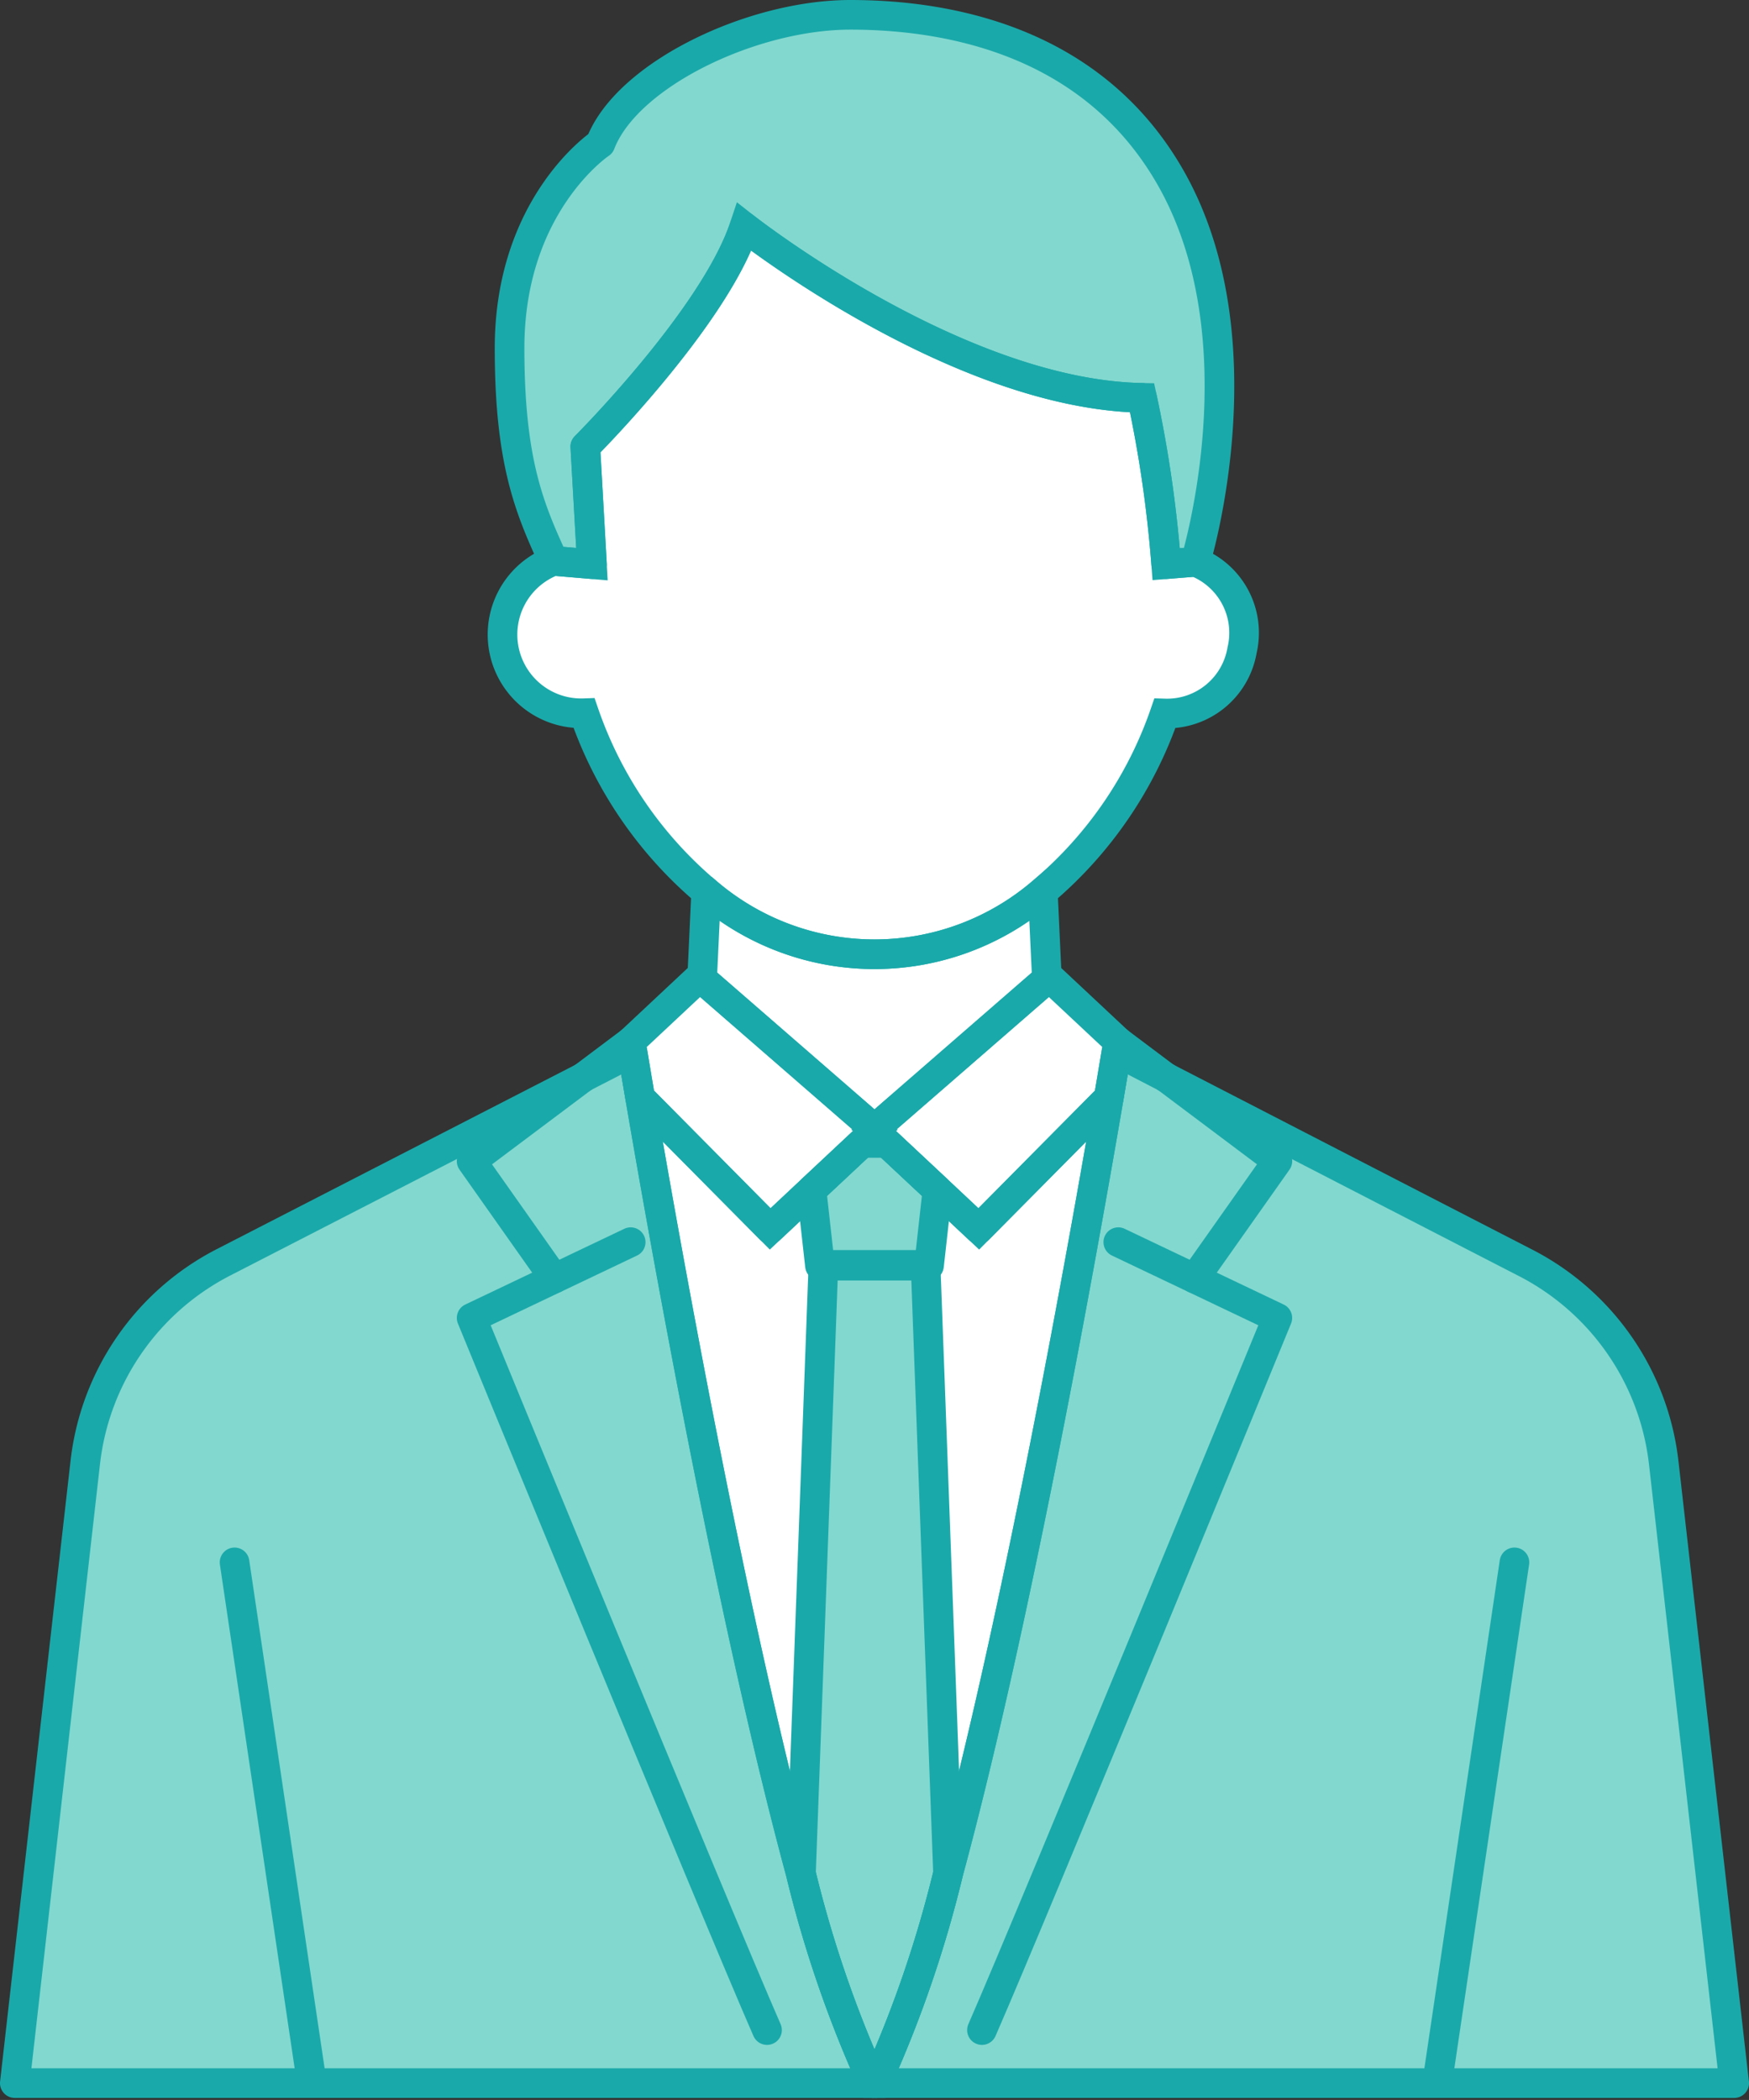 <svg xmlns="http://www.w3.org/2000/svg" width="88.53" height="106.269" viewBox="0 0 88.53 106.269">
  <rect x="0" y="0" width="88.53" height="106.269" fill="#333333" stroke="none"/>
  <g id="recruit_model01_ico" transform="translate(0.366 0.367)">
    <path id="パス_762" data-name="パス 762" d="M108.89,120.849l-8.726,7.584-8.726-7.584.207-4.424a13.042,13.042,0,0,0,17.038,0Z" transform="translate(-56.381 -71.788)" fill="#fff"/>
    <path id="パス_763" data-name="パス 763" d="M106.985,143.615c-1.223,7.154-4.616,26.286-8.136,39.271a59.664,59.664,0,0,1-3.65,10.6h-.146a59.662,59.662,0,0,1-3.65-10.6c-3.52-12.986-6.913-32.117-8.136-39.271l6.579,6.64,2.093-1.963,2.553-2.389.633-.594.633.594,2.553,2.389,2.093,1.963Z" transform="translate(-51.343 -88.554)" fill="#fff"/>
    <path id="パス_764" data-name="パス 764" d="M102.515,50.1A3.849,3.849,0,0,1,98.6,53.307a20.6,20.6,0,0,1-6.176,9.017,13.042,13.042,0,0,1-17.038,0,20.6,20.6,0,0,1-6.18-9.029,3.984,3.984,0,0,1-1.549-7.71l1.944.165L69.267,39.8s6.518-6.518,8.051-11.118c0,0,10.75,8.477,20.136,8.649a62.811,62.811,0,0,1,1.219,8.416l1.48-.119a3.849,3.849,0,0,1,2.362,4.47" transform="translate(-40.126 -17.687)" fill="#fff"/>
    <path id="パス_765" data-name="パス 765" d="M94.3,135.436l.061.058-.633.594-2.553,2.389-2.093,1.963L82.5,133.8c-.176-1.047-.311-1.84-.387-2.316-.058-.341-.088-.521-.088-.521l3.489-3.267.119.1,8.726,7.584Z" transform="translate(-50.579 -78.737)" fill="#fff"/>
    <path id="パス_766" data-name="パス 766" d="M126.532,130.962s-.031.18-.088.521c-.077.475-.211,1.269-.387,2.316l-6.579,6.64-2.093-1.963-2.553-2.389-.633-.594.061-.058-.061-.054,8.726-7.584.119-.1Z" transform="translate(-70.415 -78.737)" fill="#fff"/>
    <path id="パス_767" data-name="パス 767" d="M112.26,151.973l-.426,3.822h-5.521l-.426-3.822,2.553-2.389h1.265Z" transform="translate(-65.291 -92.235)" fill="#82d8cf"/>
    <path id="パス_768" data-name="パス 768" d="M111.934,196.495a59.664,59.664,0,0,1-3.65,10.6h-.146a59.662,59.662,0,0,1-3.65-10.6l1.135-30.771v-.038H110.8v.038Z" transform="translate(-64.428 -102.162)" fill="#82d8cf"/>
    <path id="パス_769" data-name="パス 769" d="M44.14,189.759H.7l3.566-31.408a13.033,13.033,0,0,1,6.985-10.122c5.314-2.73,12.917-6.64,18.211-9.359l0,0c.433-.226.847-.437,1.242-.64l1.261-.652c.077.475.211,1.269.387,2.316,1.223,7.154,4.616,26.286,8.136,39.271a59.663,59.663,0,0,0,3.65,10.6" transform="translate(-0.43 -84.829)" fill="#82d8cf"/>
    <path id="パス_770" data-name="パス 770" d="M157.83,189.759H114.388a59.663,59.663,0,0,0,3.65-10.6c3.52-12.986,6.913-32.117,8.136-39.271.176-1.047.311-1.84.387-2.316.395.207.817.422,1.261.652.4.207.813.422,1.246.644h0c5.295,2.73,12.9,6.652,18.207,9.382a13.034,13.034,0,0,1,6.989,10.122Z" transform="translate(-70.532 -84.829)" fill="#82d8cf"/>
    <path id="パス_771" data-name="パス 771" d="M100.728,28.366l-1.48.119a62.809,62.809,0,0,0-1.219-8.416C88.644,19.9,77.893,11.42,77.893,11.42c-1.534,4.6-8.051,11.118-8.051,11.118l.337,5.946-1.944-.165c-1.219-2.653-2.228-5.015-2.228-10.766,0-7.284,4.6-10.352,4.6-10.352C71.951,3.714,78.277.685,83.261.685c5.368,0,12.269,1.534,16.1,8.051,4.861,8.262,1.365,19.63,1.365,19.63" transform="translate(-40.701 -0.422)" fill="#82d8cf"/>
    <g id="グループ_1229" data-name="グループ 1229">
      <path id="パス_772" data-name="パス 772" d="M112.562,152.289l-.426,3.822h-5.521l-.426-3.822,2.553-2.389h1.265Z" transform="translate(-65.477 -92.429)" fill="none" stroke="#1aa9aa" stroke-linecap="round" stroke-linejoin="round" stroke-width="1.5"/>
      <path id="パス_773" data-name="パス 773" d="M112.236,196.81a59.663,59.663,0,0,1-3.65,10.6h-.146a59.663,59.663,0,0,1-3.65-10.6l1.135-30.771V166H111.1v.038Z" transform="translate(-64.614 -102.357)" fill="none" stroke="#1aa9aa" stroke-linecap="round" stroke-linejoin="round" stroke-width="1.5"/>
      <path id="パス_774" data-name="パス 774" d="M114.463,148.114l-.061.058-.061-.058.061-.054Z" transform="translate(-70.502 -91.295)" fill="none" stroke="#1aa9aa" stroke-miterlimit="10" stroke-width="1.5"/>
      <path id="パス_775" data-name="パス 775" d="M109.192,121.164l-8.726,7.584-8.726-7.584.207-4.424a13.042,13.042,0,0,0,17.038,0Z" transform="translate(-56.567 -71.983)" fill="none" stroke="#1aa9aa" stroke-miterlimit="10" stroke-width="1.5"/>
      <path id="パス_776" data-name="パス 776" d="M107.287,143.93c-1.223,7.154-4.616,26.286-8.136,39.271a59.663,59.663,0,0,1-3.65,10.6h-.146a59.663,59.663,0,0,1-3.65-10.6c-3.52-12.986-6.913-32.117-8.136-39.271l6.579,6.64,2.093-1.963,2.553-2.389.633-.594.633.594,2.553,2.389,2.093,1.963Z" transform="translate(-51.529 -88.748)" fill="none" stroke="#1aa9aa" stroke-miterlimit="10" stroke-width="1.5"/>
      <path id="パス_777" data-name="パス 777" d="M102.817,50.416a3.849,3.849,0,0,1-3.911,3.205,20.6,20.6,0,0,1-6.176,9.017,13.042,13.042,0,0,1-17.038,0,20.6,20.6,0,0,1-6.18-9.029,3.984,3.984,0,0,1-1.549-7.71l1.944.165-.337-5.946S76.087,33.6,77.62,29c0,0,10.75,8.477,20.136,8.649a62.812,62.812,0,0,1,1.219,8.416l1.48-.119A3.849,3.849,0,0,1,102.817,50.416Z" transform="translate(-40.312 -17.882)" fill="none" stroke="#1aa9aa" stroke-miterlimit="10" stroke-width="1.5"/>
      <path id="パス_778" data-name="パス 778" d="M44.442,190.074H1l3.566-31.408a13.033,13.033,0,0,1,6.985-10.122c5.314-2.73,12.917-6.64,18.211-9.359l0,0c.433-.226.847-.437,1.242-.64l1.261-.652c.077.475.211,1.269.387,2.316,1.223,7.154,4.616,26.286,8.136,39.271A59.663,59.663,0,0,0,44.442,190.074Z" transform="translate(-0.616 -85.024)" fill="none" stroke="#1aa9aa" stroke-linecap="round" stroke-linejoin="round" stroke-width="1.5"/>
      <path id="パス_779" data-name="パス 779" d="M158.132,190.074H114.69a59.663,59.663,0,0,0,3.65-10.6c3.52-12.986,6.913-32.117,8.136-39.271.176-1.047.311-1.84.387-2.316.395.207.817.422,1.261.652.4.207.813.422,1.246.644h0c5.295,2.73,12.9,6.652,18.207,9.382a13.034,13.034,0,0,1,6.989,10.122Z" transform="translate(-70.718 -85.024)" fill="none" stroke="#1aa9aa" stroke-linecap="round" stroke-linejoin="round" stroke-width="1.5"/>
      <path id="パス_780" data-name="パス 780" d="M69.364,163l-8.051,3.834s12.269,29.9,14.952,36.039" transform="translate(-37.806 -100.507)" fill="none" stroke="#1aa9aa" stroke-linecap="round" stroke-linejoin="round" stroke-width="1.5"/>
      <path id="パス_781" data-name="パス 781" d="M65.5,151.438,61.31,145.5l5.64-4.229" transform="translate(-37.804 -87.108)" fill="none" stroke="#1aa9aa" stroke-linecap="round" stroke-linejoin="round" stroke-width="1.5"/>
      <line id="線_2013" data-name="線 2013" x1="2.415" y2="1.813" transform="translate(29.15 52.345)" fill="none" stroke="#1aa9aa" stroke-linecap="round" stroke-linejoin="round" stroke-width="1.5"/>
      <path id="パス_782" data-name="パス 782" d="M135.589,163l8.051,3.834s-12.269,29.9-14.952,36.039" transform="translate(-79.35 -100.507)" fill="none" stroke="#1aa9aa" stroke-linecap="round" stroke-linejoin="round" stroke-width="1.5"/>
      <path id="パス_783" data-name="パス 783" d="M94.6,135.751l.061.058-.633.594-2.553,2.389-2.093,1.963-6.579-6.64c-.176-1.047-.311-1.84-.387-2.316-.058-.341-.088-.521-.088-.521l3.489-3.267.119.1,8.726,7.584Z" transform="translate(-50.765 -78.932)" fill="none" stroke="#1aa9aa" stroke-linecap="round" stroke-linejoin="round" stroke-width="1.5"/>
      <path id="パス_784" data-name="パス 784" d="M126.834,131.277s-.031.18-.088.521c-.077.475-.211,1.269-.387,2.316l-6.579,6.64-2.093-1.963-2.553-2.389-.633-.594.061-.058-.061-.054,8.726-7.584.119-.1Z" transform="translate(-70.601 -78.932)" fill="none" stroke="#1aa9aa" stroke-linecap="round" stroke-linejoin="round" stroke-width="1.5"/>
      <path id="パス_785" data-name="パス 785" d="M152.99,141.27l5.636,4.229-4.194,5.939" transform="translate(-94.334 -87.108)" fill="none" stroke="#1aa9aa" stroke-linecap="round" stroke-linejoin="round" stroke-width="1.5"/>
      <line id="線_2014" data-name="線 2014" x1="2.419" y1="1.817" transform="translate(56.233 52.345)" fill="none" stroke="#1aa9aa" stroke-linecap="round" stroke-linejoin="round" stroke-width="1.5"/>
      <line id="線_2015" data-name="線 2015" x2="3.911" y2="26.353" transform="translate(11.507 78.697)" fill="none" stroke="#1aa9aa" stroke-linecap="round" stroke-linejoin="round" stroke-width="1.5"/>
      <line id="線_2016" data-name="線 2016" x1="3.911" y2="26.353" transform="translate(72.38 78.697)" fill="none" stroke="#1aa9aa" stroke-linecap="round" stroke-linejoin="round" stroke-width="1.5"/>
      <path id="パス_786" data-name="パス 786" d="M101.03,28.681l-1.48.119a62.811,62.811,0,0,0-1.219-8.416C88.946,20.212,78.2,11.735,78.2,11.735c-1.534,4.6-8.051,11.118-8.051,11.118l.337,5.946-1.944-.165c-1.219-2.653-2.228-5.015-2.228-10.766,0-7.284,4.6-10.352,4.6-10.352C72.253,4.029,78.579,1,83.563,1c5.368,0,12.269,1.534,16.1,8.051C104.527,17.313,101.03,28.681,101.03,28.681Z" transform="translate(-40.887 -0.617)" fill="none" stroke="#1aa9aa" stroke-linecap="round" stroke-linejoin="round" stroke-width="1.5"/>
    </g>
  </g>
</svg>
